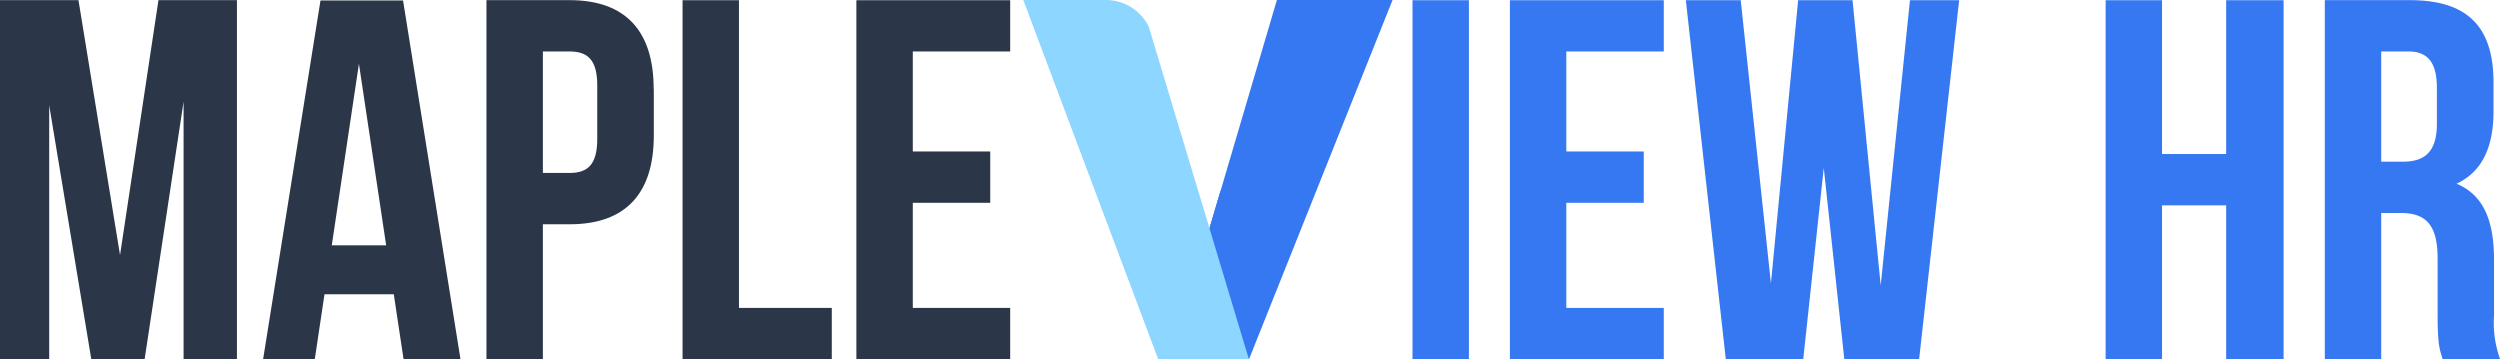 <?xml version="1.0" encoding="UTF-8"?> <svg xmlns="http://www.w3.org/2000/svg" xmlns:xlink="http://www.w3.org/1999/xlink" viewBox="0 0 343.45 49.37"><defs><style>.cls-1{fill:none;}.cls-2{isolation:isolate;}.cls-3{clip-path:url(#clip-path);}.cls-4{fill:#2b3649;}.cls-5{fill:#3678f2;}.cls-6{mix-blend-mode:multiply;}.cls-7{clip-path:url(#clip-path-3);}.cls-8{fill:#8cd6ff;}</style><clipPath id="clip-path" transform="translate(-57.42 -147.57)"><rect class="cls-1" width="459.33" height="344.5"></rect></clipPath><clipPath id="clip-path-3" transform="translate(-57.42 -147.57)"><rect class="cls-1" x="220" y="173.72" width="8.97" height="23.22"></rect></clipPath></defs><title>Asset 1</title><g class="cls-2"><g id="Layer_2" data-name="Layer 2"><g id="Layer_1-2" data-name="Layer 1"><g class="cls-3"><polygon class="cls-4" points="16.49 35.04 21.77 0.02 32.55 0.02 32.55 49.34 25.22 49.34 25.22 13.97 19.87 49.34 12.54 49.34 6.76 14.47 6.76 49.34 0 49.34 0 0.02 10.78 0.02 16.49 35.04"></polygon><path class="cls-4" d="M120.68,196.91h-7.82L111.52,188H102l-1.34,8.95H93.56l7.89-49.32h11.34ZM103,181.27h7.47l-3.74-24.94Z" transform="translate(-57.42 -147.57)"></path><g class="cls-3"><path class="cls-4" d="M147.24,159.78v6.41c0,7.89-3.8,12.19-11.55,12.19H132v18.53h-7.75V147.59h11.42c7.75,0,11.55,4.3,11.55,12.19M132,154.64v16.69h3.67c2.46,0,3.8-1.12,3.8-4.65v-7.39c0-3.53-1.34-4.65-3.8-4.65Z" transform="translate(-57.42 -147.57)"></path><polygon class="cls-4" points="93.77 0.03 101.52 0.03 101.52 42.3 114.27 42.3 114.27 49.34 93.77 49.34 93.77 0.03"></polygon><polygon class="cls-4" points="125.4 20.81 136.04 20.81 136.04 27.86 125.4 27.86 125.4 42.3 138.78 42.3 138.78 49.34 117.65 49.34 117.65 0.03 138.78 0.03 138.78 7.07 125.4 7.07 125.4 20.81"></polygon><rect class="cls-5" x="194.05" y="0.03" width="7.75" height="49.32"></rect><polygon class="cls-5" points="215.18 20.81 225.82 20.81 225.82 27.86 215.18 27.86 215.18 42.3 228.57 42.3 228.57 49.34 207.43 49.34 207.43 0.03 228.57 0.03 228.57 7.07 215.18 7.07 215.18 20.81"></polygon><polygon class="cls-5" points="250.55 23.07 247.73 49.34 237.09 49.34 231.6 0.03 239.14 0.03 243.29 38.92 247.03 0.03 254.5 0.03 258.37 39.2 262.39 0.03 269.15 0.03 263.65 49.34 253.37 49.34 250.55 23.07"></polygon><polygon class="cls-5" points="297.02 49.34 289.27 49.34 289.27 0.03 297.02 0.03 297.02 21.16 305.83 21.16 305.83 0.03 313.72 0.03 313.72 49.34 305.83 49.34 305.83 28.21 297.02 28.21 297.02 49.34"></polygon><path class="cls-5" d="M393,196.91c-.42-1.27-.7-2-.7-6.06V183.1c0-4.58-1.55-6.27-5.08-6.27h-2.67v20.08h-7.75V147.59h11.69c8,0,11.49,3.73,11.49,11.34v3.88c0,5.07-1.62,8.38-5.08,10,3.88,1.62,5.15,5.36,5.15,10.5v7.61a14.6,14.6,0,0,0,.84,6Zm-8.45-42.27v15.14h3c2.88,0,4.65-1.26,4.65-5.21v-4.86c0-3.52-1.2-5.07-3.95-5.07Z" transform="translate(-57.42 -147.57)"></path><path class="cls-5" d="M229,196.94h-7.51c-5.42,0-2.9-5.93-.1-10.57l11.45-38.8h15.89Z" transform="translate(-57.42 -147.57)"></path><g class="cls-6"><g class="cls-7"><polygon class="cls-5" points="167.69 26.15 163.95 38.8 162.59 41.84 171.56 49.37 167.69 26.15"></polygon></g></g><path class="cls-8" d="M209.45,147.57H198l18.54,49.37H229l-13.77-45.72a6.59,6.59,0,0,0-5.76-3.65" transform="translate(-57.42 -147.57)"></path></g></g></g></g></g></svg> 